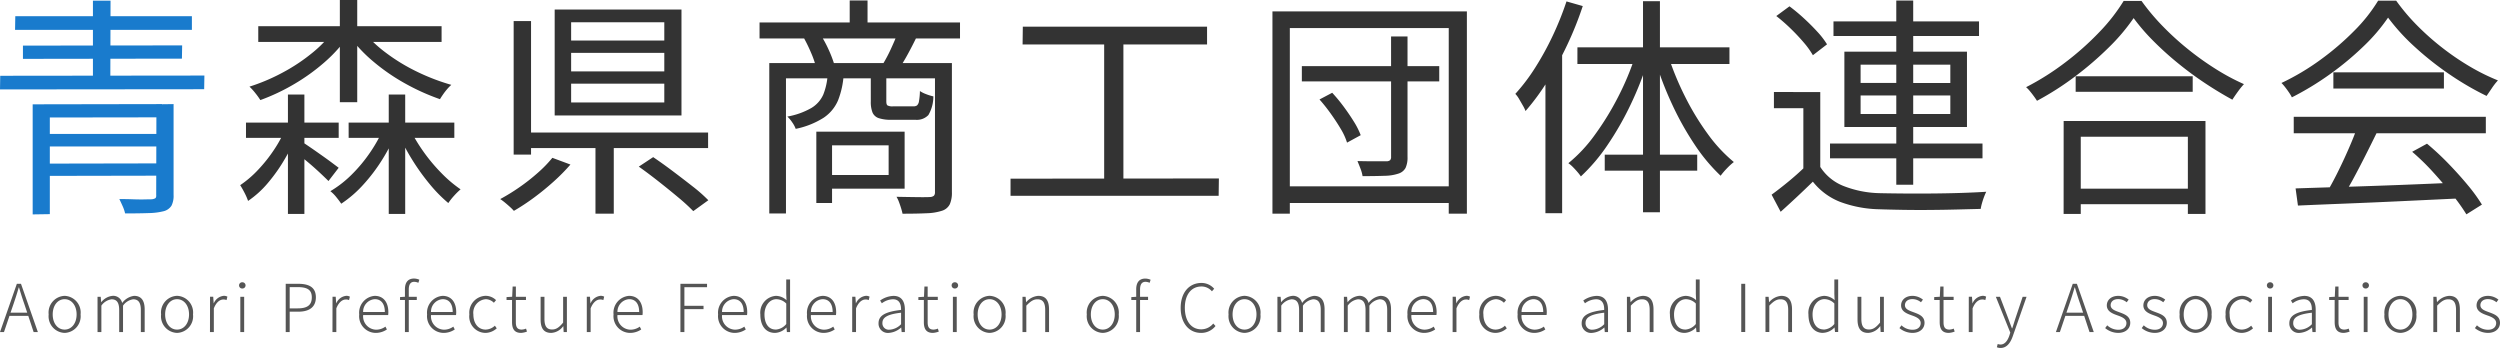 <svg xmlns="http://www.w3.org/2000/svg" width="302.048" height="42.041" viewBox="0 0 302.048 42.041">
  <g id="グループ_380" data-name="グループ 380" transform="translate(918.436 -350.424)">
    <path id="パス_560" data-name="パス 560" d="M1.336-2.344,1.7-3.4c.232-.68.432-1.3.632-2H2.36c.208.7.4,1.32.64,2l.352,1.056ZM4.128,0H4.64L2.6-5.832H2.1L.064,0h.48l.664-1.96H3.48ZM7.872.1A2.007,2.007,0,0,0,9.8-2.128,2.017,2.017,0,0,0,7.872-4.376,2.017,2.017,0,0,0,5.944-2.128,2.007,2.007,0,0,0,7.872.1Zm0-.4c-.832,0-1.44-.744-1.44-1.832s.608-1.84,1.44-1.84,1.448.752,1.448,1.84S8.7-.3,7.872-.3Zm3.976.3h.464V-3.192a1.8,1.8,0,0,1,1.232-.768c.632,0,.92.408.92,1.3V0h.464V-3.192A1.8,1.8,0,0,1,16.16-3.96c.624,0,.92.408.92,1.3V0h.464V-2.728c0-1.1-.424-1.648-1.28-1.648a2.131,2.131,0,0,0-1.44.864,1.1,1.1,0,0,0-1.176-.864,1.98,1.98,0,0,0-1.344.76h-.016l-.056-.648h-.384Zm9.608.1a2.007,2.007,0,0,0,1.928-2.232,2.017,2.017,0,0,0-1.928-2.248,2.017,2.017,0,0,0-1.928,2.248A2.007,2.007,0,0,0,21.456.1Zm0-.4c-.832,0-1.44-.744-1.44-1.832s.608-1.84,1.44-1.84,1.448.752,1.448,1.84S22.288-.3,21.456-.3Zm3.976.3H25.9V-2.864c.312-.792.768-1.072,1.144-1.072a.9.9,0,0,1,.392.072l.1-.416a.859.859,0,0,0-.432-.1,1.467,1.467,0,0,0-1.208.9h-.016l-.056-.792h-.384ZM29.1,0h.464V-4.264H29.1Zm.24-5.264a.378.378,0,0,0,.392-.368.376.376,0,0,0-.392-.384.372.372,0,0,0-.392.384A.373.373,0,0,0,29.344-5.264ZM34.584,0h.48V-2.464h1.064c1.3,0,2.1-.56,2.1-1.728,0-1.208-.808-1.64-2.128-1.64H34.584Zm.48-2.864V-5.432H36c1.16,0,1.736.3,1.736,1.24s-.552,1.328-1.7,1.328ZM40.232,0H40.7V-2.864c.312-.792.768-1.072,1.144-1.072a.9.9,0,0,1,.392.072l.1-.416a.859.859,0,0,0-.432-.1,1.467,1.467,0,0,0-1.208.9h-.016l-.056-.792h-.384Zm5.216.1a2.386,2.386,0,0,0,1.36-.416l-.176-.344A1.909,1.909,0,0,1,45.5-.288a1.614,1.614,0,0,1-1.56-1.768H46.96a2.213,2.213,0,0,0,.024-.336c0-1.248-.616-1.984-1.648-1.984a2.04,2.04,0,0,0-1.872,2.248A2.02,2.02,0,0,0,45.448.1ZM43.936-2.424a1.519,1.519,0,0,1,1.408-1.552c.744,0,1.216.52,1.216,1.552Zm6.792-3.9a1.622,1.622,0,0,0-.64-.144c-.72,0-1.1.456-1.1,1.3v.9l-.592.04v.352h.592V0h.464V-3.872h.968v-.392h-.968v-.872c0-.6.2-.936.656-.936a1.218,1.218,0,0,1,.5.12ZM53.648.1a2.386,2.386,0,0,0,1.36-.416l-.176-.344A1.909,1.909,0,0,1,53.7-.288a1.614,1.614,0,0,1-1.56-1.768H55.16a2.212,2.212,0,0,0,.024-.336c0-1.248-.616-1.984-1.648-1.984a2.04,2.04,0,0,0-1.872,2.248A2.02,2.02,0,0,0,53.648.1ZM52.136-2.424a1.519,1.519,0,0,1,1.408-1.552c.744,0,1.216.52,1.216,1.552ZM58.72.1a2.063,2.063,0,0,0,1.36-.552l-.224-.32A1.7,1.7,0,0,1,58.744-.3c-.9,0-1.488-.744-1.488-1.832a1.637,1.637,0,0,1,1.5-1.84,1.4,1.4,0,0,1,.976.432l.264-.32a1.8,1.8,0,0,0-1.248-.52,2.038,2.038,0,0,0-1.976,2.248A1.98,1.98,0,0,0,58.72.1Zm4.3,0a2.413,2.413,0,0,0,.712-.16l-.112-.36a1.492,1.492,0,0,1-.52.12c-.568,0-.712-.352-.712-.888V-3.872h1.224v-.392H62.392V-5.5H62l-.056,1.232-.68.04v.352h.664v2.656C61.928-.424,62.184.1,63.024.1Zm3.64,0A1.893,1.893,0,0,0,68.1-.7h.024l.04.7h.392V-4.264H68.1v3.12c-.48.576-.832.832-1.328.832-.656,0-.928-.408-.928-1.28V-4.264h-.464v2.728C65.376-.44,65.776.1,66.664.1Zm4.3-.1h.464V-2.864c.312-.792.768-1.072,1.144-1.072a.9.9,0,0,1,.392.072l.1-.416a.859.859,0,0,0-.432-.1,1.467,1.467,0,0,0-1.208.9H71.4l-.056-.792H70.96Zm5.216.1a2.386,2.386,0,0,0,1.36-.416L77.36-.656a1.909,1.909,0,0,1-1.136.368,1.614,1.614,0,0,1-1.56-1.768h3.024a2.213,2.213,0,0,0,.024-.336c0-1.248-.616-1.984-1.648-1.984a2.04,2.04,0,0,0-1.872,2.248A2.02,2.02,0,0,0,76.176.1ZM74.664-2.424a1.519,1.519,0,0,1,1.408-1.552c.744,0,1.216.52,1.216,1.552ZM82.272,0h.48V-2.768h2.312v-.408H82.752V-5.424h2.736v-.408H82.272Zm6.536.1a2.386,2.386,0,0,0,1.36-.416l-.176-.344a1.909,1.909,0,0,1-1.136.368A1.614,1.614,0,0,1,87.3-2.056H90.32a2.213,2.213,0,0,0,.024-.336c0-1.248-.616-1.984-1.648-1.984a2.04,2.04,0,0,0-1.872,2.248A2.02,2.02,0,0,0,88.808.1ZM87.3-2.424A1.519,1.519,0,0,1,88.7-3.976c.744,0,1.216.52,1.216,1.552ZM93.7.1a1.976,1.976,0,0,0,1.368-.64h.016L95.136,0h.384V-6.36h-.464v1.736l.032.768a1.915,1.915,0,0,0-1.272-.52,2.032,2.032,0,0,0-1.888,2.248C91.928-.7,92.624.1,93.7.1Zm.08-.408c-.864,0-1.352-.72-1.352-1.824,0-1.048.624-1.84,1.44-1.84a1.721,1.721,0,0,1,1.192.528V-.976A1.785,1.785,0,0,1,93.776-.3ZM99.552.1a2.386,2.386,0,0,0,1.36-.416l-.176-.344A1.909,1.909,0,0,1,99.6-.288a1.614,1.614,0,0,1-1.56-1.768h3.024a2.213,2.213,0,0,0,.024-.336c0-1.248-.616-1.984-1.648-1.984a2.04,2.04,0,0,0-1.872,2.248A2.02,2.02,0,0,0,99.552.1ZM98.04-2.424a1.519,1.519,0,0,1,1.408-1.552c.744,0,1.216.52,1.216,1.552ZM103.024,0h.464V-2.864c.312-.792.768-1.072,1.144-1.072a.9.9,0,0,1,.392.072l.1-.416a.859.859,0,0,0-.432-.1,1.467,1.467,0,0,0-1.208.9h-.016l-.056-.792h-.384Zm4.424.1a2.458,2.458,0,0,0,1.488-.648h.016L109,0h.392V-2.7c0-.944-.36-1.672-1.376-1.672a2.957,2.957,0,0,0-1.616.56l.208.336a2.306,2.306,0,0,1,1.344-.488c.808,0,.992.656.976,1.288-1.88.216-2.72.664-2.72,1.608A1.125,1.125,0,0,0,107.448.1Zm.1-.392a.769.769,0,0,1-.872-.808c0-.656.576-1.048,2.256-1.24V-.952A2.1,2.1,0,0,1,107.544-.288ZM112.776.1a2.413,2.413,0,0,0,.712-.16l-.112-.36a1.492,1.492,0,0,1-.52.12c-.568,0-.712-.352-.712-.888V-3.872h1.224v-.392h-1.224V-5.5h-.392L111.7-4.264l-.68.04v.352h.664v2.656C111.68-.424,111.936.1,112.776.1Zm2.416-.1h.464V-4.264h-.464Zm.24-5.264a.378.378,0,0,0,.392-.368.376.376,0,0,0-.392-.384.372.372,0,0,0-.392.384A.373.373,0,0,0,115.432-5.264ZM119.624.1a2.007,2.007,0,0,0,1.928-2.232,2.017,2.017,0,0,0-1.928-2.248A2.017,2.017,0,0,0,117.7-2.128,2.007,2.007,0,0,0,119.624.1Zm0-.4c-.832,0-1.44-.744-1.44-1.832s.608-1.84,1.44-1.84,1.448.752,1.448,1.84S120.456-.3,119.624-.3ZM123.6,0h.464V-3.192c.5-.512.848-.768,1.344-.768.656,0,.936.408.936,1.3V0h.464V-2.728c0-1.1-.408-1.648-1.3-1.648a2.1,2.1,0,0,0-1.456.76h-.016l-.056-.648H123.6Zm9.7.1a2.007,2.007,0,0,0,1.928-2.232A2.017,2.017,0,0,0,133.3-4.376a2.017,2.017,0,0,0-1.928,2.248A2.007,2.007,0,0,0,133.3.1Zm0-.4c-.832,0-1.44-.744-1.44-1.832s.608-1.84,1.44-1.84,1.448.752,1.448,1.84S134.128-.3,133.3-.3ZM139.08-6.32a1.622,1.622,0,0,0-.64-.144c-.72,0-1.1.456-1.1,1.3v.9l-.592.04v.352h.592V0h.464V-3.872h.968v-.392h-.968v-.872c0-.6.2-.936.656-.936a1.218,1.218,0,0,1,.5.12ZM145.176.1a2.185,2.185,0,0,0,1.744-.832l-.272-.3a1.865,1.865,0,0,1-1.448.7c-1.224,0-1.984-1.016-1.984-2.608,0-1.576.776-2.568,2.008-2.568a1.639,1.639,0,0,1,1.264.584l.272-.312a2.017,2.017,0,0,0-1.536-.7c-1.48,0-2.512,1.152-2.512,3.016S143.736.1,145.176.1Zm5.248,0a2.007,2.007,0,0,0,1.928-2.232,2.017,2.017,0,0,0-1.928-2.248A2.017,2.017,0,0,0,148.5-2.128,2.007,2.007,0,0,0,150.424.1Zm0-.4c-.832,0-1.44-.744-1.44-1.832s.608-1.84,1.44-1.84,1.448.752,1.448,1.84S151.256-.3,150.424-.3ZM154.4,0h.464V-3.192A1.8,1.8,0,0,1,156.1-3.96c.632,0,.92.408.92,1.3V0h.464V-3.192a1.8,1.8,0,0,1,1.232-.768c.624,0,.92.408.92,1.3V0h.464V-2.728c0-1.1-.424-1.648-1.28-1.648a2.131,2.131,0,0,0-1.44.864,1.1,1.1,0,0,0-1.176-.864,1.98,1.98,0,0,0-1.344.76h-.016l-.056-.648H154.4Zm8.032,0h.464V-3.192a1.8,1.8,0,0,1,1.232-.768c.632,0,.92.408.92,1.3V0h.464V-3.192a1.8,1.8,0,0,1,1.232-.768c.624,0,.92.408.92,1.3V0h.464V-2.728c0-1.1-.424-1.648-1.28-1.648a2.131,2.131,0,0,0-1.44.864,1.1,1.1,0,0,0-1.176-.864,1.98,1.98,0,0,0-1.344.76h-.016l-.056-.648h-.384ZM172.1.1a2.386,2.386,0,0,0,1.36-.416l-.176-.344a1.909,1.909,0,0,1-1.136.368,1.614,1.614,0,0,1-1.56-1.768h3.024a2.212,2.212,0,0,0,.024-.336c0-1.248-.616-1.984-1.648-1.984a2.04,2.04,0,0,0-1.872,2.248A2.02,2.02,0,0,0,172.1.1Zm-1.512-2.528a1.519,1.519,0,0,1,1.408-1.552c.744,0,1.216.52,1.216,1.552ZM175.568,0h.464V-2.864c.312-.792.768-1.072,1.144-1.072a.9.9,0,0,1,.392.072l.1-.416a.859.859,0,0,0-.432-.1,1.467,1.467,0,0,0-1.208.9h-.016l-.056-.792h-.384Zm5.184.1a2.063,2.063,0,0,0,1.36-.552l-.224-.32a1.7,1.7,0,0,1-1.112.472c-.9,0-1.488-.744-1.488-1.832a1.637,1.637,0,0,1,1.5-1.84,1.4,1.4,0,0,1,.976.432l.264-.32a1.8,1.8,0,0,0-1.248-.52A2.038,2.038,0,0,0,178.8-2.128,1.98,1.98,0,0,0,180.752.1Zm4.656,0a2.386,2.386,0,0,0,1.36-.416l-.176-.344a1.909,1.909,0,0,1-1.136.368,1.614,1.614,0,0,1-1.56-1.768h3.024a2.212,2.212,0,0,0,.024-.336c0-1.248-.616-1.984-1.648-1.984a2.04,2.04,0,0,0-1.872,2.248A2.02,2.02,0,0,0,185.408.1ZM183.9-2.424A1.519,1.519,0,0,1,185.3-3.976c.744,0,1.216.52,1.216,1.552ZM192.4.1a2.458,2.458,0,0,0,1.488-.648h.016l.048.544h.392V-2.7c0-.944-.36-1.672-1.376-1.672a2.957,2.957,0,0,0-1.616.56l.208.336a2.306,2.306,0,0,1,1.344-.488c.808,0,.992.656.976,1.288-1.88.216-2.72.664-2.72,1.608A1.125,1.125,0,0,0,192.4.1Zm.1-.392a.769.769,0,0,1-.872-.808c0-.656.576-1.048,2.256-1.24V-.952A2.1,2.1,0,0,1,192.5-.288ZM196.632,0h.464V-3.192c.5-.512.848-.768,1.344-.768.656,0,.936.408.936,1.3V0h.464V-2.728c0-1.1-.408-1.648-1.3-1.648a2.1,2.1,0,0,0-1.456.76h-.016l-.056-.648h-.384Zm6.96.1a1.976,1.976,0,0,0,1.368-.64h.016l.056.536h.384V-6.36h-.464v1.736l.032.768a1.915,1.915,0,0,0-1.272-.52,2.032,2.032,0,0,0-1.888,2.248C201.824-.7,202.52.1,203.592.1Zm.08-.408c-.864,0-1.352-.72-1.352-1.824,0-1.048.624-1.84,1.44-1.84a1.721,1.721,0,0,1,1.192.528V-.976A1.785,1.785,0,0,1,203.672-.3Zm6.768.3h.48V-5.832h-.48Zm2.928,0h.464V-3.192c.5-.512.848-.768,1.344-.768.656,0,.936.408.936,1.3V0h.464V-2.728c0-1.1-.408-1.648-1.3-1.648a2.1,2.1,0,0,0-1.456.76h-.016l-.056-.648h-.384Zm6.96.1a1.976,1.976,0,0,0,1.368-.64h.016l.056.536h.384V-6.36h-.464v1.736l.032.768a1.915,1.915,0,0,0-1.272-.52,2.032,2.032,0,0,0-1.888,2.248C218.56-.7,219.256.1,220.328.1Zm.08-.408c-.864,0-1.352-.72-1.352-1.824,0-1.048.624-1.84,1.44-1.84a1.721,1.721,0,0,1,1.192.528V-.976A1.785,1.785,0,0,1,220.408-.3ZM225.776.1a1.893,1.893,0,0,0,1.44-.808h.024l.04.7h.392V-4.264h-.464v3.12c-.48.576-.832.832-1.328.832-.656,0-.928-.408-.928-1.28V-4.264h-.464v2.728C224.488-.44,224.888.1,225.776.1Zm5.344,0c.944,0,1.464-.56,1.464-1.216,0-.824-.72-1.056-1.376-1.3-.5-.184-.992-.36-.992-.832,0-.384.288-.736.92-.736a1.635,1.635,0,0,1,1.016.384l.24-.32a2.06,2.06,0,0,0-1.24-.456c-.9,0-1.4.528-1.4,1.152,0,.736.7,1,1.336,1.224.5.176,1.032.408,1.032.912,0,.44-.328.808-.976.808A1.953,1.953,0,0,1,229.8-.816l-.248.336A2.5,2.5,0,0,0,231.12.1Zm4.392,0a2.413,2.413,0,0,0,.712-.16l-.112-.36a1.492,1.492,0,0,1-.52.12c-.568,0-.712-.352-.712-.888V-3.872H236.1v-.392H234.88V-5.5h-.392l-.056,1.232-.68.04v.352h.664v2.656C234.416-.424,234.672.1,235.512.1Zm2.416-.1h.464V-2.864c.312-.792.768-1.072,1.144-1.072a.9.9,0,0,1,.392.072l.1-.416a.859.859,0,0,0-.432-.1,1.467,1.467,0,0,0-1.208.9h-.016l-.056-.792h-.384Zm3.848,1.92c.784,0,1.216-.688,1.472-1.424l1.664-4.76h-.472l-.872,2.608c-.12.368-.256.816-.384,1.2h-.04c-.152-.384-.312-.832-.448-1.2L241.7-4.264h-.5L242.944.064l-.112.36c-.208.616-.552,1.08-1.064,1.08a1.1,1.1,0,0,1-.344-.064l-.1.392A1.13,1.13,0,0,0,241.776,1.92Zm7.952-4.264.36-1.056c.232-.68.432-1.3.632-2h.032c.208.7.4,1.32.64,2l.352,1.056ZM252.52,0h.512l-2.04-5.832h-.5L248.456,0h.48l.664-1.96h2.272Zm3.456.1c.944,0,1.464-.56,1.464-1.216,0-.824-.72-1.056-1.376-1.3-.5-.184-.992-.36-.992-.832,0-.384.288-.736.92-.736a1.635,1.635,0,0,1,1.016.384l.24-.32a2.06,2.06,0,0,0-1.24-.456c-.9,0-1.4.528-1.4,1.152,0,.736.7,1,1.336,1.224.5.176,1.032.408,1.032.912,0,.44-.328.808-.976.808a1.953,1.953,0,0,1-1.344-.536l-.248.336A2.5,2.5,0,0,0,255.976.1Zm4.416,0c.944,0,1.464-.56,1.464-1.216,0-.824-.72-1.056-1.376-1.3-.5-.184-.992-.36-.992-.832,0-.384.288-.736.92-.736a1.635,1.635,0,0,1,1.016.384l.24-.32a2.06,2.06,0,0,0-1.24-.456c-.9,0-1.4.528-1.4,1.152,0,.736.7,1,1.336,1.224.5.176,1.032.408,1.032.912,0,.44-.328.808-.976.808a1.953,1.953,0,0,1-1.344-.536l-.248.336A2.5,2.5,0,0,0,260.392.1Zm4.944,0a2.007,2.007,0,0,0,1.928-2.232,2.017,2.017,0,0,0-1.928-2.248,2.017,2.017,0,0,0-1.928,2.248A2.007,2.007,0,0,0,265.336.1Zm0-.4c-.832,0-1.44-.744-1.44-1.832s.608-1.84,1.44-1.84,1.448.752,1.448,1.84S266.168-.3,265.336-.3Zm5.576.4a2.063,2.063,0,0,0,1.36-.552l-.224-.32a1.7,1.7,0,0,1-1.112.472c-.9,0-1.488-.744-1.488-1.832a1.637,1.637,0,0,1,1.5-1.84,1.4,1.4,0,0,1,.976.432l.264-.32a1.8,1.8,0,0,0-1.248-.52,2.038,2.038,0,0,0-1.976,2.248A1.98,1.98,0,0,0,270.912.1ZM274.1,0h.464V-4.264H274.1Zm.24-5.264a.378.378,0,0,0,.392-.368.376.376,0,0,0-.392-.384.372.372,0,0,0-.392.384A.373.373,0,0,0,274.344-5.264ZM277.9.1a2.458,2.458,0,0,0,1.488-.648h.016l.048.544h.392V-2.7c0-.944-.36-1.672-1.376-1.672a2.957,2.957,0,0,0-1.616.56l.208.336a2.306,2.306,0,0,1,1.344-.488c.808,0,.992.656.976,1.288-1.88.216-2.72.664-2.72,1.608A1.125,1.125,0,0,0,277.9.1Zm.1-.392a.769.769,0,0,1-.872-.808c0-.656.576-1.048,2.256-1.24V-.952A2.1,2.1,0,0,1,278-.288ZM283.232.1a2.413,2.413,0,0,0,.712-.16l-.112-.36a1.492,1.492,0,0,1-.52.12c-.568,0-.712-.352-.712-.888V-3.872h1.224v-.392H282.6V-5.5h-.392l-.056,1.232-.68.04v.352h.664v2.656C282.136-.424,282.392.1,283.232.1Zm2.416-.1h.464V-4.264h-.464Zm.24-5.264a.378.378,0,0,0,.392-.368.376.376,0,0,0-.392-.384.372.372,0,0,0-.392.384A.373.373,0,0,0,285.888-5.264ZM290.08.1a2.007,2.007,0,0,0,1.928-2.232,2.017,2.017,0,0,0-1.928-2.248,2.017,2.017,0,0,0-1.928,2.248A2.007,2.007,0,0,0,290.08.1Zm0-.4c-.832,0-1.44-.744-1.44-1.832s.608-1.84,1.44-1.84,1.448.752,1.448,1.84S290.912-.3,290.08-.3Zm3.976.3h.464V-3.192c.5-.512.848-.768,1.344-.768.656,0,.936.408.936,1.3V0h.464V-2.728c0-1.1-.408-1.648-1.3-1.648a2.1,2.1,0,0,0-1.456.76H294.5l-.056-.648h-.384Zm6.592.1c.944,0,1.464-.56,1.464-1.216,0-.824-.72-1.056-1.376-1.3-.5-.184-.992-.36-.992-.832,0-.384.288-.736.92-.736a1.635,1.635,0,0,1,1.016.384l.24-.32a2.06,2.06,0,0,0-1.24-.456c-.9,0-1.4.528-1.4,1.152,0,.736.7,1,1.336,1.224.5.176,1.032.408,1.032.912,0,.44-.328.808-.976.808a1.953,1.953,0,0,1-1.344-.536l-.248.336A2.5,2.5,0,0,0,300.648.1Z" transform="translate(-918.5 390.545)" fill="#555"/>
    <path id="パス_561" data-name="パス 561" d="M33.768-20.412H55.916v1.9H33.768ZM32.284-8.764h11.2v1.848h-11.2Zm12.4,0H57.456v1.848H44.688ZM43.624-23.576h2.1v12.348h-2.1ZM37.352-12.152H39.34V2.268H37.352Zm12.18,0H51.52V2.268H49.532Zm-6.608-7.812,1.736.7a17.406,17.406,0,0,1-2.884,3.206,23.874,23.874,0,0,1-3.724,2.674,24.579,24.579,0,0,1-4.032,1.9,8.792,8.792,0,0,0-.616-.854,6.784,6.784,0,0,0-.7-.77,23.417,23.417,0,0,0,3.92-1.652,21.979,21.979,0,0,0,3.612-2.38A14.063,14.063,0,0,0,42.924-19.964Zm3.388,0a15.611,15.611,0,0,0,2.87,2.758,22.4,22.4,0,0,0,3.78,2.3,25.5,25.5,0,0,0,4.13,1.582,5.126,5.126,0,0,0-.49.5,7.634,7.634,0,0,0-.49.63q-.224.322-.392.6a26.561,26.561,0,0,1-4.172-1.876,24.04,24.04,0,0,1-3.85-2.646,17.537,17.537,0,0,1-2.982-3.178ZM49-8.316l1.54.476a21.211,21.211,0,0,1-1.764,3.5,20.831,20.831,0,0,1-2.338,3.094,14.068,14.068,0,0,1-2.646,2.282q-.224-.336-.6-.8a4.273,4.273,0,0,0-.714-.714,13.059,13.059,0,0,0,2.59-2.016,18.093,18.093,0,0,0,2.268-2.744A17.111,17.111,0,0,0,49-8.316Zm3,.168A20.968,20.968,0,0,0,53.7-5.292,20.788,20.788,0,0,0,55.9-2.66,15.474,15.474,0,0,0,58.212-.7a8.111,8.111,0,0,0-.77.756,7.655,7.655,0,0,0-.714.9,17.242,17.242,0,0,1-2.268-2.31A26.52,26.52,0,0,1,52.3-4.382a23.054,23.054,0,0,1-1.68-3.262ZM37.128-8.2l1.484.56A26.729,26.729,0,0,1,37-4.41,20.154,20.154,0,0,1,34.93-1.47,11.7,11.7,0,0,1,32.536.7a7.062,7.062,0,0,0-.42-.966q-.28-.546-.532-.938A12.782,12.782,0,0,0,33.74-3.052,17.954,17.954,0,0,0,35.686-5.5,15.468,15.468,0,0,0,37.128-8.2ZM39.06-6.44q.308.2.938.63t1.344.938q.714.5,1.3.938t.84.63l-1.232,1.6q-.336-.336-.9-.868T40.138-3.668q-.658-.56-1.26-1.05t-.966-.8ZM71.568-17.192v2.24H82.824v-2.24Zm0,3.724V-11.2H82.824v-2.268Zm0-7.42v2.212H82.824v-2.212Zm-1.988-1.54H84.9v12.8H69.58ZM79.744-3.444,81.48-4.592q1.12.756,2.366,1.694T86.254-1.05A18.4,18.4,0,0,1,88.144.616l-1.82,1.316A23.473,23.473,0,0,0,84.5.266q-1.12-.938-2.366-1.918T79.744-3.444Zm-5.236-3.3H76.72V2.24H74.508ZM65.884-7.56H88.116v1.876H65.884Zm-1.26-13.468h2.1V-4.9h-2.1ZM69.3-4.508l2.184.812a22.925,22.925,0,0,1-2.016,2.044Q68.32-.616,67.088.294A26.689,26.689,0,0,1,64.652,1.9a6.038,6.038,0,0,0-.49-.49q-.294-.266-.6-.518T63,.476A24.081,24.081,0,0,0,65.338-.966a23.3,23.3,0,0,0,2.24-1.764A15.021,15.021,0,0,0,69.3-4.508ZM94.332-20.86h24.22v1.932H94.332Zm10.892-2.66h2.156v3.752h-2.156Zm-9.716,7.56h21.14v1.848H97.524V2.212H95.508Zm20.02,0h2.044v15.6a3.458,3.458,0,0,1-.252,1.456,1.569,1.569,0,0,1-.924.784,6.626,6.626,0,0,1-1.876.308q-1.176.056-2.912.056-.056-.28-.168-.644t-.252-.742A3.942,3.942,0,0,0,110.88.2q1.372.028,2.52.042t1.512-.014A.793.793,0,0,0,115.4.07a.6.6,0,0,0,.126-.434Zm-12.964,1.344H104.5a10.282,10.282,0,0,1-.672,3.136,4.761,4.761,0,0,1-1.75,2.128A9.982,9.982,0,0,1,98.7-8.008a3.276,3.276,0,0,0-.42-.784,3.973,3.973,0,0,0-.588-.7,8.969,8.969,0,0,0,2.9-1.036,3.583,3.583,0,0,0,1.442-1.624A7.794,7.794,0,0,0,102.564-14.616Zm5.208.028h1.876v3.248q0,.392.14.5a1.255,1.255,0,0,0,.672.112h2.464a.728.728,0,0,0,.434-.112.859.859,0,0,0,.238-.518,7.847,7.847,0,0,0,.112-1.218,3.543,3.543,0,0,0,.756.378,5.952,5.952,0,0,0,.868.266,4.44,4.44,0,0,1-.6,2.254,1.923,1.923,0,0,1-1.582.574h-2.912a4.558,4.558,0,0,1-1.512-.2,1.235,1.235,0,0,1-.742-.672,3.428,3.428,0,0,1-.21-1.344Zm-6.58,6.916h1.9V.952h-1.9Zm1.148,0h9.52V-.784h-9.52V-2.436h7.588V-6.02H102.34ZM99.708-18.956l2.016-.392a13.768,13.768,0,0,1,.938,1.736,14.222,14.222,0,0,1,.658,1.68l-2.156.5a10.783,10.783,0,0,0-.588-1.722A19.276,19.276,0,0,0,99.708-18.956Zm11.256-.476,2.3.42q-.476.98-.994,1.932t-.966,1.624l-2.044-.42a17.334,17.334,0,0,0,.924-1.75Q110.656-18.648,110.964-19.432Zm15.176-.924H148.4V-18.2H126.112ZM124.656-1.988l25.172-.028L149.8.084H124.656Zm11.312-17.3,2.324.028V-1.12l-2.324-.028Zm23.884,3.7h16.6v1.848h-16.6Zm10.78-3.584h1.988V-4.62a2.972,2.972,0,0,1-.238,1.33,1.468,1.468,0,0,1-.854.686,5.42,5.42,0,0,1-1.652.266q-1.064.042-2.688.042a4.383,4.383,0,0,0-.252-.91q-.2-.518-.364-.91,1.2.028,2.2.028h1.33a.688.688,0,0,0,.42-.14.6.6,0,0,0,.112-.42Zm-8.652,7.616,1.54-.812a19.575,19.575,0,0,1,1.4,1.694q.672.91,1.218,1.792a9.293,9.293,0,0,1,.826,1.638l-1.652.9a7.432,7.432,0,0,0-.756-1.652q-.532-.9-1.2-1.834A20.573,20.573,0,0,0,161.98-11.564ZM156.3-22.2h23.492V2.24H177.6V-20.188H158.4V2.24h-2.1Zm1.232,21.14H178.5V.952H157.528Zm34.3-22.344,1.96.56a40.934,40.934,0,0,1-1.876,4.69,42.817,42.817,0,0,1-2.366,4.354,27.828,27.828,0,0,1-2.674,3.64,3.809,3.809,0,0,0-.308-.644q-.224-.392-.462-.8a3.149,3.149,0,0,0-.462-.63,22.639,22.639,0,0,0,2.408-3.178,35.22,35.22,0,0,0,2.114-3.85A37.292,37.292,0,0,0,191.828-23.408Zm-2.548,7.2,1.96-1.988.056.028V2.184H189.28Zm11.788-7.224h2.044V2.072h-2.044Zm-7.924,5.572h18.368v2.016H193.144Zm3.3,12.964H207.62v1.932H196.448Zm7.672-11.928a35.429,35.429,0,0,0,2.044,4.942,31.48,31.48,0,0,0,2.744,4.508A18.1,18.1,0,0,0,212.044-4a7.938,7.938,0,0,0-.826.756,8.67,8.67,0,0,0-.77.9,21.413,21.413,0,0,1-3.122-3.738,35.694,35.694,0,0,1-2.73-4.872,41.62,41.62,0,0,1-2.072-5.39Zm-3.948-.112,1.568.448a40.2,40.2,0,0,1-2.142,5.5,36.7,36.7,0,0,1-2.814,4.928,21.8,21.8,0,0,1-3.22,3.794,5.794,5.794,0,0,0-.434-.56q-.266-.308-.546-.588a3.568,3.568,0,0,0-.532-.448,17.737,17.737,0,0,0,3.192-3.416,34.234,34.234,0,0,0,2.828-4.606A32.919,32.919,0,0,0,200.172-16.94Zm22.316,4.48v9.912h-2.044V-10.5h-3.556v-1.96Zm0,9.044a5.9,5.9,0,0,0,2.8,2.3,12.639,12.639,0,0,0,4.284.868q1.176.028,2.856.042t3.528,0q1.848-.014,3.584-.07t3-.14q-.112.224-.252.588t-.252.756a6.644,6.644,0,0,0-.168.728q-1.176.028-2.786.07t-3.346.056q-1.736.014-3.36-.014T229.6,1.708a14.327,14.327,0,0,1-4.732-.9,7.845,7.845,0,0,1-3.276-2.436q-.924.9-1.89,1.806t-2,1.834L216.608-.056q.924-.672,2-1.554t2.03-1.806Zm-5.32-18.228,1.6-1.176a21.56,21.56,0,0,1,1.75,1.456q.882.812,1.624,1.624a9.689,9.689,0,0,1,1.162,1.512l-1.708,1.316a10,10,0,0,0-1.12-1.554q-.728-.854-1.582-1.68A20.779,20.779,0,0,0,217.168-21.644Zm6.916.644h17.584v1.764H224.084Zm-.42,14.756h18.424v1.792H223.664Zm8.008-17.276h2.044V-1.26h-2.044ZM227.36-12.04V-9.8H238.2v-2.24Zm0-3.724v2.212H238.2v-2.212Zm-1.96-1.568h14.812v9.1H225.4Zm27.944,2.968h14.14v1.876h-14.14Zm-.5,13.58h15.008V1.092H252.84Zm-.952-8.176h17.136V2.268H266.9V-7.056H253.96V2.268h-2.072Zm8.456-12.432a23.6,23.6,0,0,1-2.982,3.528,39.717,39.717,0,0,1-4.06,3.5,35.408,35.408,0,0,1-4.634,2.968q-.14-.224-.364-.532t-.476-.616a4.234,4.234,0,0,0-.476-.5,31.582,31.582,0,0,0,4.746-3,34.244,34.244,0,0,0,4.116-3.668,21.92,21.92,0,0,0,2.926-3.752H261.3a26.438,26.438,0,0,0,2.562,3.052,33.851,33.851,0,0,0,3.08,2.8,35.115,35.115,0,0,0,3.36,2.394,26.589,26.589,0,0,0,3.374,1.806,9.436,9.436,0,0,0-.728.9q-.364.5-.672.98-1.652-.9-3.332-2.016t-3.276-2.422a37.721,37.721,0,0,1-2.968-2.688A24.081,24.081,0,0,1,260.344-21.392ZM279.916-.812q2.464-.084,5.726-.182t6.93-.238q3.668-.14,7.308-.308L299.824.392l-7.112.336q-3.584.168-6.8.294T280.2,1.26Zm-.224-8.652H302.9v1.988H279.692Zm4.788-5.376h13.356v1.96H284.48ZM287.364-8.2l2.352.672q-.644,1.316-1.386,2.786T286.846-1.9Q286.1-.532,285.4.532l-1.848-.644q.672-1.092,1.386-2.52t1.358-2.9Q286.944-7,287.364-8.2ZM294-5.236l1.792-.98a32.477,32.477,0,0,1,2.59,2.408q1.274,1.316,2.338,2.6a20.2,20.2,0,0,1,1.708,2.352l-1.876,1.176A22.955,22.955,0,0,0,298.844-.07q-1.064-1.33-2.31-2.7A27.167,27.167,0,0,0,294-5.236Zm-2.912-16.212a21.564,21.564,0,0,1-2.954,3.458,35.716,35.716,0,0,1-4.06,3.374,35.058,35.058,0,0,1-4.606,2.8,5.11,5.11,0,0,0-.35-.588q-.21-.308-.448-.616a5.569,5.569,0,0,0-.462-.532,29,29,0,0,0,4.69-2.786,32.714,32.714,0,0,0,4.088-3.5,19.433,19.433,0,0,0,2.9-3.654h2.184a24.607,24.607,0,0,0,2.548,3.01,31.241,31.241,0,0,0,3.052,2.7,31.046,31.046,0,0,0,3.318,2.254,25.084,25.084,0,0,0,3.374,1.666,7.53,7.53,0,0,0-.714.91q-.35.518-.658.966a34.741,34.741,0,0,1-4.41-2.562,36.847,36.847,0,0,1-4.214-3.318A24.811,24.811,0,0,1,291.088-21.448Z" transform="translate(-921 374)" fill="#333"/>
    <path id="パス_562" data-name="パス 562" d="M5.6-11l15.624-.028v1.6L7.672-9.408V2.268L5.6,2.3Zm14.952,0,2.072-.028V-.056a2.654,2.654,0,0,1-.252,1.3,1.579,1.579,0,0,1-.9.658,7.827,7.827,0,0,1-1.834.238q-1.162.042-2.87.042a4.537,4.537,0,0,0-.294-.868q-.21-.476-.406-.868.84,0,1.638.028T19.1.49q.588-.014.812-.014a1.079,1.079,0,0,0,.5-.126q.14-.1.112-.434ZM6.86-7.42H21.224l.028,1.512H6.86ZM1.68-14.448l24.668-.028-.028,1.652L1.652-12.8Zm1.82-7.2H24.836v1.652H3.472Zm.924,3.556,19.236-.028-.028,1.6-19.208.028ZM6.86-3.836l14.392-.028V-2.38L6.86-2.352ZM12.88-23.52h2.128L14.98-13.44h-2.1Z" transform="translate(-920.088 374.028)" fill="#197bcd"/>
  </g>
</svg>
